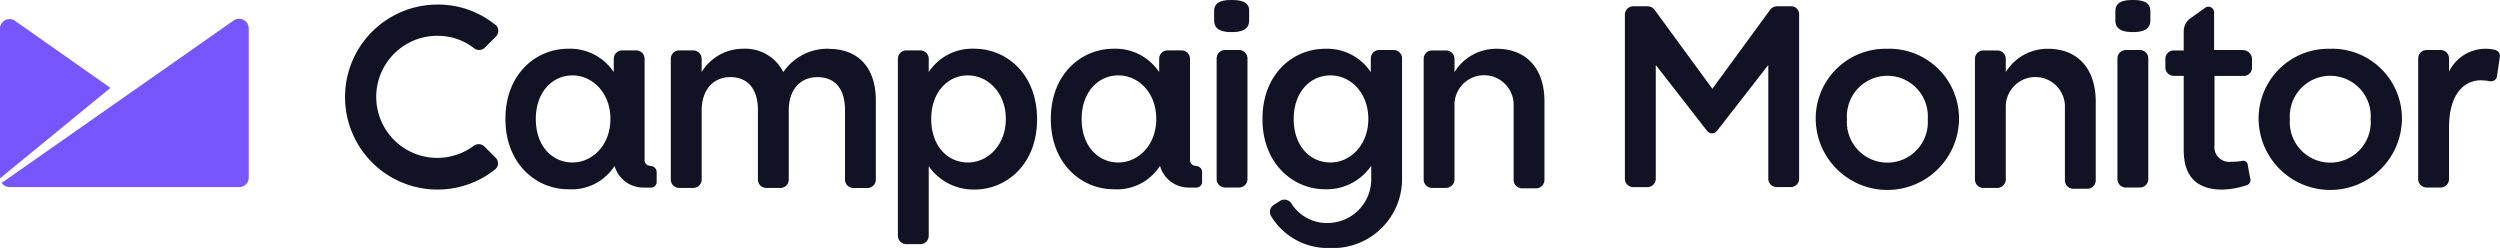 <svg xmlns="http://www.w3.org/2000/svg" width="274.866" height="27.257" viewBox="0 0 274.866 27.257">
  <g id="Group_979" data-name="Group 979" transform="translate(-20 -292.2)">
    <path id="Path_6188" data-name="Path 6188" d="M200.283,292.2c-1.1,0-1.924.229-1.924,1.237v1.008c0,1.008.825,1.283,1.924,1.283s1.924-.275,1.924-1.283v-1.008c.046-1.008-.825-1.237-1.924-1.237m.779,5.5H199.55a.919.919,0,0,0-.916.916V311.9a.919.919,0,0,0,.916.916h1.558a.919.919,0,0,0,.916-.916V298.613a.93.93,0,0,0-.962-.916m-45.077-.137a5.861,5.861,0,0,0-4.993,2.565,4.679,4.679,0,0,0-4.444-2.565,5.315,5.315,0,0,0-4.535,2.565v-1.466a.919.919,0,0,0-.916-.916h-1.558a.919.919,0,0,0-.916.916v13.285a.919.919,0,0,0,.916.916H141.1a.919.919,0,0,0,.916-.916h0v-7.6c0-2.29,1.283-3.665,3.161-3.665s3.023,1.283,3.023,3.619v7.65a.919.919,0,0,0,.916.916h1.558a.919.919,0,0,0,.916-.916h0v-7.6c0-2.382,1.329-3.665,3.161-3.665,1.924,0,3.023,1.283,3.023,3.619v7.65a.919.919,0,0,0,.916.916h1.558a.919.919,0,0,0,.916-.916v-8.7c0-3.665-1.97-5.68-5.177-5.68M299.37,292.2c-1.1,0-1.924.229-1.924,1.237v1.008c0,1.008.825,1.283,1.924,1.283s1.924-.275,1.924-1.283v-1.008c0-1.008-.825-1.237-1.924-1.237m.779,5.5h-1.558a.919.919,0,0,0-.916.916V311.9a.919.919,0,0,0,.916.916h1.558a.919.919,0,0,0,.916-.916V298.613a.919.919,0,0,0-.916-.916M112.97,296.14A6.411,6.411,0,0,1,117,297.514a.908.908,0,0,0,1.191-.092l1.191-1.191a.886.886,0,0,0,0-1.283c-.046-.046-.046-.046-.092-.046a9.924,9.924,0,0,0-6.322-2.2,10.17,10.17,0,1,0,6.322,18.141.879.879,0,0,0,.137-1.237c0-.046-.046-.046-.092-.092l-1.191-1.191a.908.908,0,0,0-1.191-.092,6.711,6.711,0,1,1-3.985-12.094M215.309,305.3c0,2.84-1.97,4.764-4.169,4.764-2.245,0-4.031-1.832-4.031-4.764v-.046c0-2.886,1.787-4.764,4.031-4.764s4.169,1.924,4.169,4.764Zm2.749-7.6H216.5a.919.919,0,0,0-.916.916h0v1.512a5.764,5.764,0,0,0-5.039-2.565c-3.482,0-6.871,2.749-6.871,7.7v.046c0,4.9,3.39,7.7,6.871,7.7a5.924,5.924,0,0,0,5.039-2.52l.046-.046v1.374a4.809,4.809,0,0,1-4.718,4.9,4.6,4.6,0,0,1-4.031-2.107.913.913,0,0,0-1.283-.321l-.641.412a.913.913,0,0,0-.321,1.283,7.264,7.264,0,0,0,6.413,3.482,7.593,7.593,0,0,0,7.971-7.742V298.568A.923.923,0,0,0,218.057,297.7Zm71.967-.137a5.378,5.378,0,0,0-4.627,2.565v-1.466a.919.919,0,0,0-.916-.916h-1.558a.919.919,0,0,0-.916.916v13.285a.919.919,0,0,0,.916.916h1.558a.958.958,0,0,0,.916-1.054v-7.971a3.253,3.253,0,0,1,6.5-.092v8.292a.919.919,0,0,0,.916.916h1.558a.919.919,0,0,0,.916-.916v-8.658c0-3.573-1.924-5.818-5.268-5.818m-60.606,0a5.378,5.378,0,0,0-4.627,2.565v-1.466a.919.919,0,0,0-.916-.916h-1.558a.919.919,0,0,0-.916.916v13.285a.919.919,0,0,0,.916.916h1.558a.958.958,0,0,0,.916-1.054v-7.971a3.252,3.252,0,1,1,6.5,0v8.154a.919.919,0,0,0,.916.916h1.558a.919.919,0,0,0,.916-.916v-8.658c0-3.527-1.924-5.772-5.268-5.772m109.944.183c-.046,0-.046-.046-.092-.046a4.518,4.518,0,0,0-1.1-.137,4.458,4.458,0,0,0-4.031,2.52v-1.466a.919.919,0,0,0-.916-.916h-1.558a.919.919,0,0,0-.916.916V311.9a.919.919,0,0,0,.916.916h1.558a.919.919,0,0,0,.916-.916v-5.635c0-4.535,2.382-5.36,3.756-5.222a2.772,2.772,0,0,1,.687.092h.183a.646.646,0,0,0,.641-.5l.321-2.2a.676.676,0,0,0-.366-.687m-62.53,7.559v.046a4.452,4.452,0,1,1-8.887,0v-.092a4.452,4.452,0,1,1,8.887,0Zm-4.444-7.742a7.669,7.669,0,0,0-7.879,7.7v.092a7.881,7.881,0,0,0,15.759,0v-.092A7.669,7.669,0,0,0,272.388,297.56Zm53.139,7.742v.046a4.452,4.452,0,1,1-8.887,0v-.092a4.452,4.452,0,1,1,8.887,0Zm-4.444-7.742a7.669,7.669,0,0,0-7.879,7.7v.092a7.881,7.881,0,0,0,15.759,0v-.092A7.669,7.669,0,0,0,321.084,297.56Zm-59.278-4.673h-1.558a.956.956,0,0,0-.733.366l-6.368,8.7-6.368-8.7a.956.956,0,0,0-.733-.366h-1.6a.919.919,0,0,0-.916.916v18.049a.919.919,0,0,0,.916.916H246a.919.919,0,0,0,.916-.916V299.346l5.635,7.238h0l.046.046h0a.664.664,0,0,0,.962.046l.046-.046h0l.046-.046h0l5.635-7.238v12.506a.919.919,0,0,0,.916.916h1.558a.919.919,0,0,0,.916-.916V293.8a.879.879,0,0,0-.87-.916M253.148,306.9h0m-77.693-1.6c0,2.84-1.97,4.764-4.169,4.764-2.245,0-4.031-1.832-4.031-4.764v-.046c0-2.886,1.787-4.764,4.031-4.764,2.2,0,4.169,1.924,4.169,4.764Zm-3.436-7.742a5.708,5.708,0,0,0-5.039,2.565v-1.466a.919.919,0,0,0-.916-.916h-1.558a.919.919,0,0,0-.916.916h0v19.469a.919.919,0,0,0,.916.916h1.558a.919.919,0,0,0,.916-.916h0v-7.65a6.016,6.016,0,0,0,5.039,2.565c3.527,0,6.871-2.794,6.871-7.7V305.3C178.89,300.308,175.5,297.56,172.019,297.56ZM131.981,305.3c0,2.84-1.97,4.764-4.169,4.764-2.245,0-4.031-1.832-4.031-4.764v-.046c0-2.886,1.787-4.764,4.031-4.764,2.2,0,4.169,1.924,4.169,4.764Zm4.4,5.131a.626.626,0,0,1-.641-.641V298.659a.919.919,0,0,0-.916-.916h-1.558a.919.919,0,0,0-.916.916v1.466a5.764,5.764,0,0,0-5.039-2.565c-3.482,0-6.871,2.749-6.871,7.7v.046c0,4.9,3.39,7.7,6.871,7.7a5.616,5.616,0,0,0,5.131-2.565,3.271,3.271,0,0,0,3.115,2.382h.87a.626.626,0,0,0,.641-.641h0v-1.1a.7.7,0,0,0-.687-.641Zm55.613-5.131c0,2.84-1.97,4.764-4.169,4.764-2.245,0-4.031-1.832-4.031-4.764v-.046c0-2.886,1.787-4.764,4.031-4.764s4.169,1.924,4.169,4.764Zm4.352,5.131a.626.626,0,0,1-.641-.641h0V298.659a.919.919,0,0,0-.916-.916h-1.558a.919.919,0,0,0-.916.916v1.466a5.764,5.764,0,0,0-5.039-2.565c-3.482,0-6.871,2.749-6.871,7.7v.046c0,4.9,3.39,7.7,6.871,7.7a5.616,5.616,0,0,0,5.131-2.565,3.271,3.271,0,0,0,3.115,2.382h.87a.626.626,0,0,0,.641-.641h0v-1.1a.7.7,0,0,0-.687-.641ZM311.509,297.7H308.3v-4.123a.626.626,0,0,0-.641-.641.52.52,0,0,0-.366.137l-1.6,1.145a1.758,1.758,0,0,0-.733,1.42v2.107h-1.1a.919.919,0,0,0-.916.916v.962a.919.919,0,0,0,.916.916h1.1v8.154c0,3.253,1.787,4.352,4.26,4.352a9.094,9.094,0,0,0,2.7-.5.576.576,0,0,0,.366-.687c-.046-.183-.275-1.466-.275-1.466a.508.508,0,0,0-.641-.5,6.517,6.517,0,0,1-1.191.092,1.625,1.625,0,0,1-1.832-1.832v-7.6h3.207a.919.919,0,0,0,.916-.916h0v-.962a1,1,0,0,0-.962-.962" transform="translate(-44.869)" fill="#111324"/>
    <path id="Path_6189" data-name="Path 6189" d="M47.165,297.168a1.077,1.077,0,0,0-1.466-.275h0L20.183,314.759a1.042,1.042,0,0,0,.87.458H46.295a1.037,1.037,0,0,0,1.054-1.054v-16.4a1.3,1.3,0,0,0-.183-.6m-25.516-.229a1.051,1.051,0,0,0-1.466.275.921.921,0,0,0-.183.6v16.446l12.14-9.941-10.49-7.375" transform="translate(0 -2.449)" fill="#7856ff"/>
  </g>
</svg>
